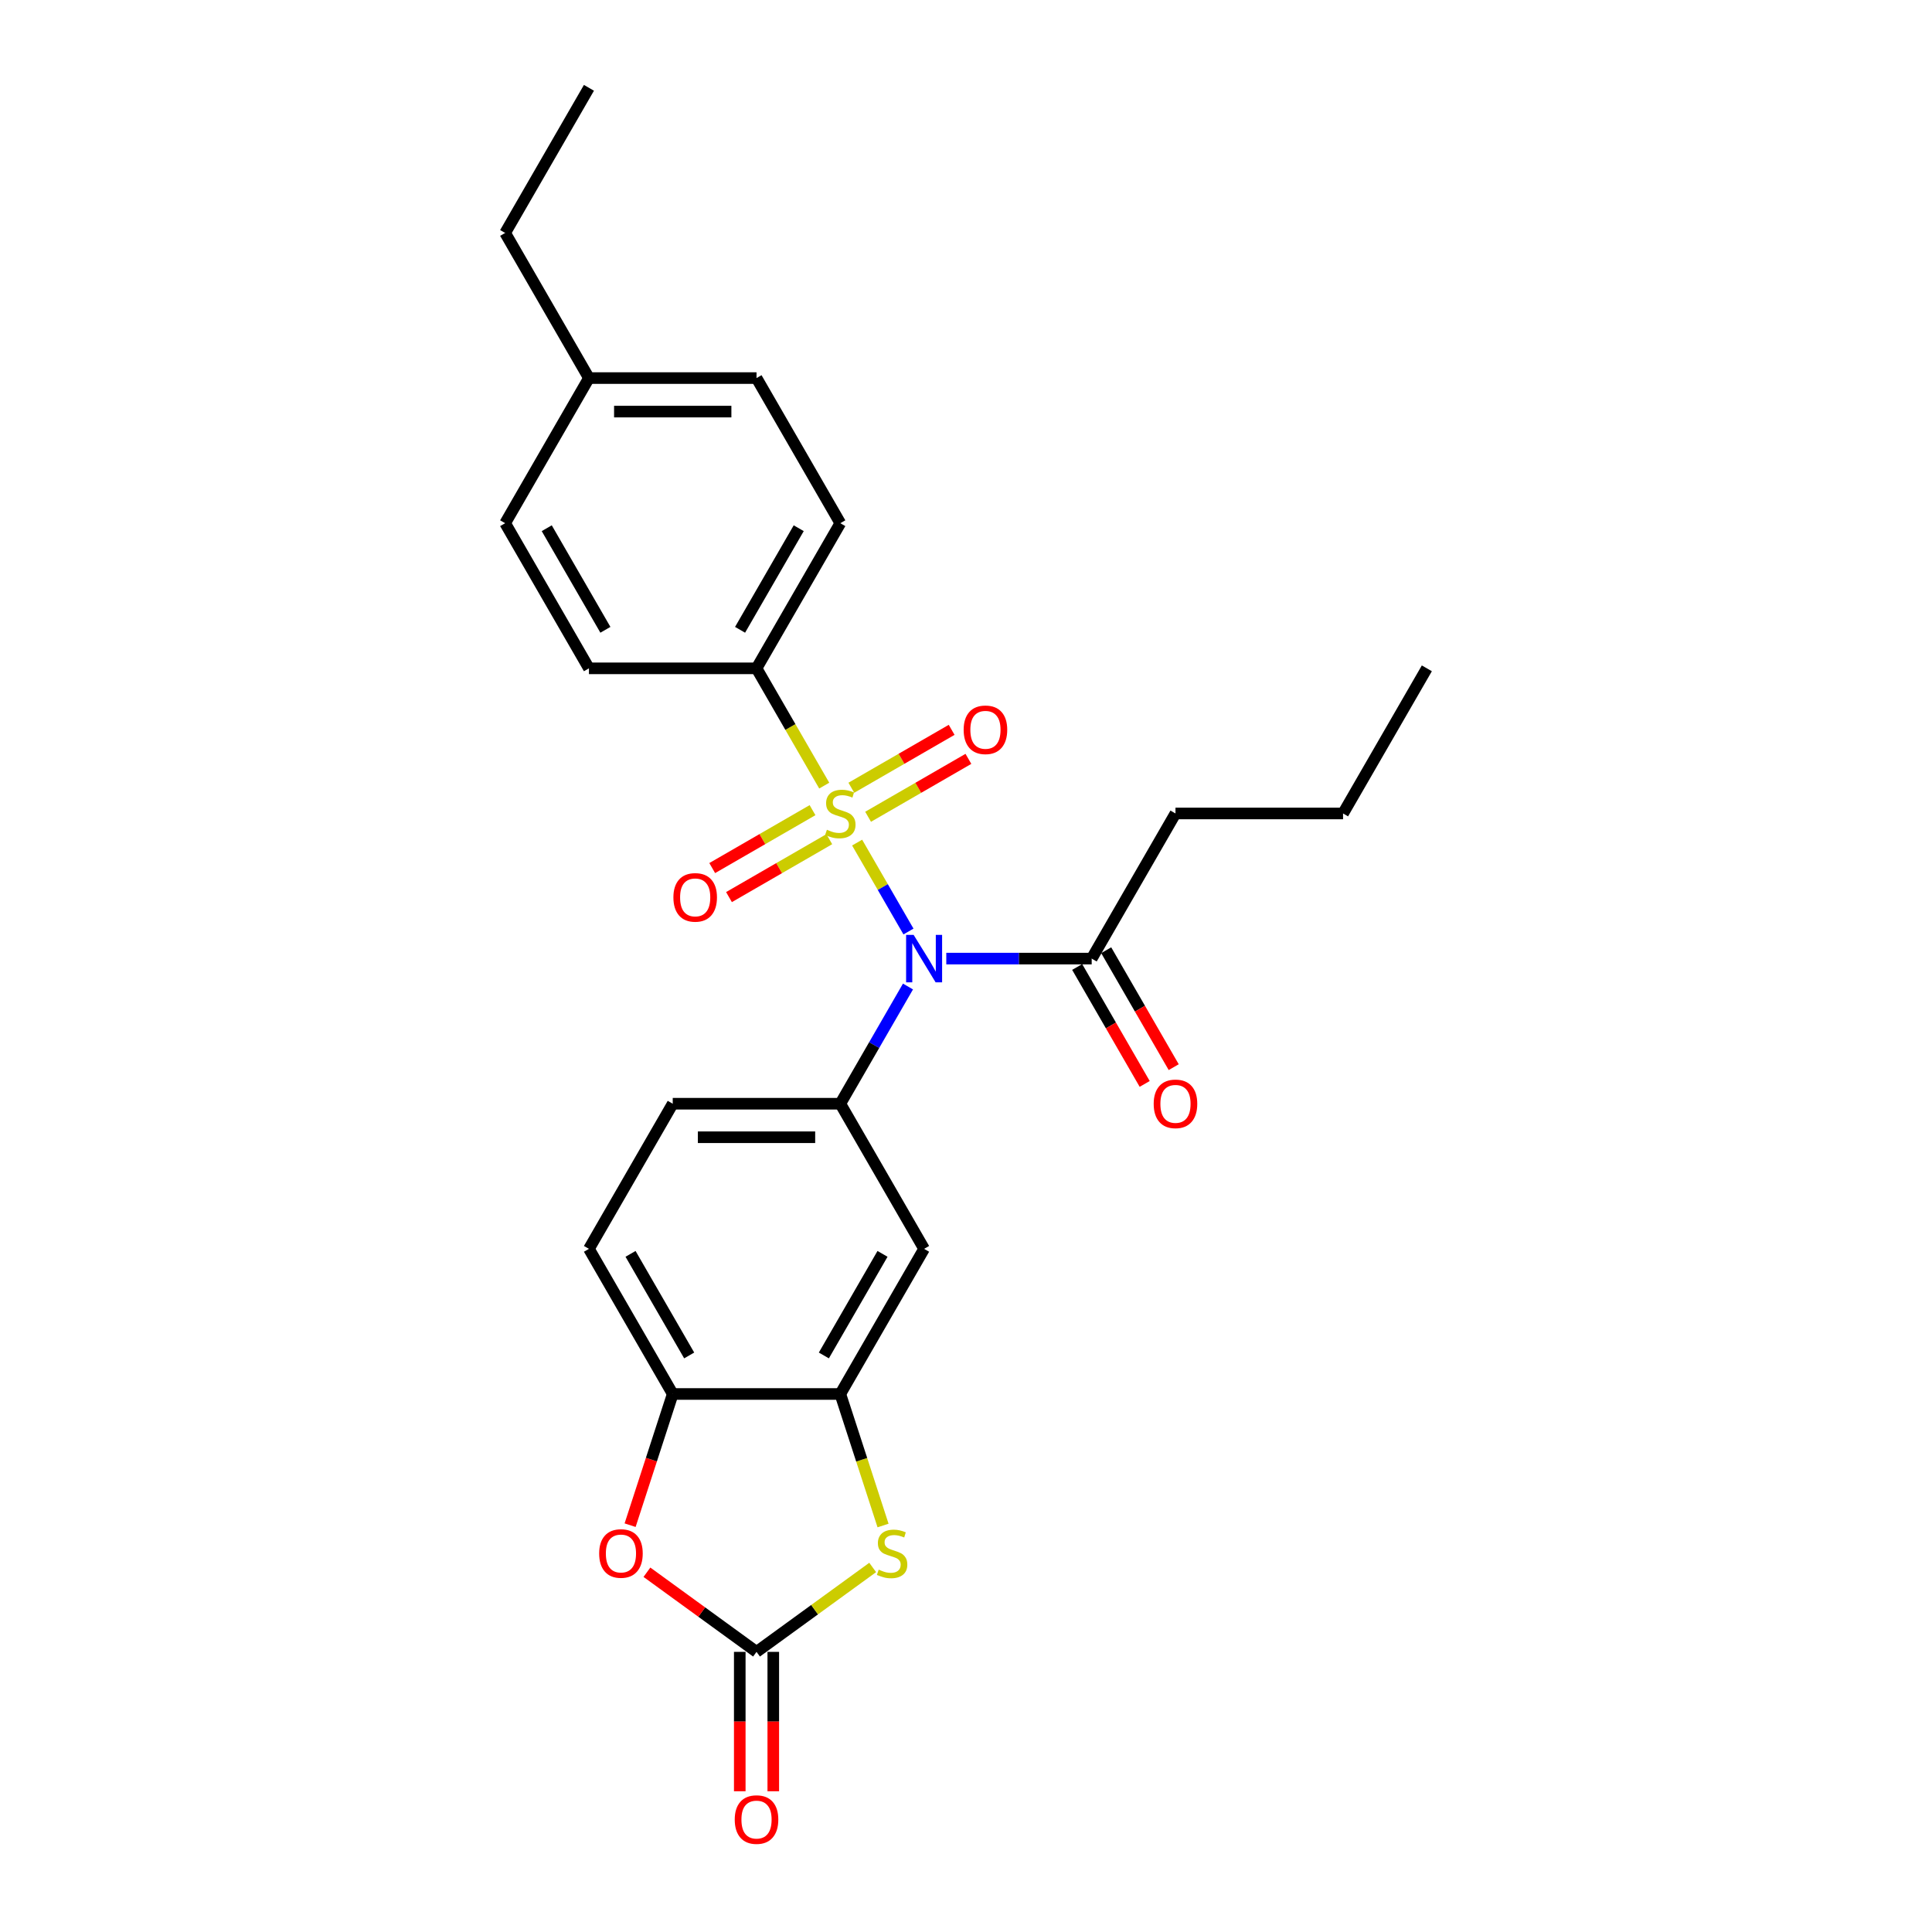 <?xml version='1.0' encoding='iso-8859-1'?>
<svg version='1.1' baseProfile='full'
              xmlns='http://www.w3.org/2000/svg'
                      xmlns:rdkit='http://www.rdkit.org/xml'
                      xmlns:xlink='http://www.w3.org/1999/xlink'
                  xml:space='preserve'
width='1000px' height='1000px' viewBox='0 0 1000 1000'>
<!-- END OF HEADER -->
<rect style='opacity:1.0;fill:#FFFFFF;stroke:none' width='1000' height='1000' x='0' y='0'> </rect>
<path class='bond-0' d='M 443.649,436.124 L 456.936,459.138' style='fill:none;fill-rule:evenodd;stroke:#CCCC00;stroke-width:6px;stroke-linecap:butt;stroke-linejoin:miter;stroke-opacity:1' />
<path class='bond-0' d='M 456.936,459.138 L 470.223,482.152' style='fill:none;fill-rule:evenodd;stroke:#0000FF;stroke-width:6px;stroke-linecap:butt;stroke-linejoin:miter;stroke-opacity:1' />
<path class='bond-9' d='M 426.622,406.633 L 409.099,376.281' style='fill:none;fill-rule:evenodd;stroke:#CCCC00;stroke-width:6px;stroke-linecap:butt;stroke-linejoin:miter;stroke-opacity:1' />
<path class='bond-9' d='M 409.099,376.281 L 391.575,345.93' style='fill:none;fill-rule:evenodd;stroke:#000000;stroke-width:6px;stroke-linecap:butt;stroke-linejoin:miter;stroke-opacity:1' />
<path class='bond-10' d='M 420.564,419.336 L 394.604,434.324' style='fill:none;fill-rule:evenodd;stroke:#CCCC00;stroke-width:6px;stroke-linecap:butt;stroke-linejoin:miter;stroke-opacity:1' />
<path class='bond-10' d='M 394.604,434.324 L 368.644,449.312' style='fill:none;fill-rule:evenodd;stroke:#FF0000;stroke-width:6px;stroke-linecap:butt;stroke-linejoin:miter;stroke-opacity:1' />
<path class='bond-10' d='M 429.238,434.36 L 403.278,449.348' style='fill:none;fill-rule:evenodd;stroke:#CCCC00;stroke-width:6px;stroke-linecap:butt;stroke-linejoin:miter;stroke-opacity:1' />
<path class='bond-10' d='M 403.278,449.348 L 377.318,464.336' style='fill:none;fill-rule:evenodd;stroke:#FF0000;stroke-width:6px;stroke-linecap:butt;stroke-linejoin:miter;stroke-opacity:1' />
<path class='bond-11' d='M 449.327,422.761 L 475.286,407.774' style='fill:none;fill-rule:evenodd;stroke:#CCCC00;stroke-width:6px;stroke-linecap:butt;stroke-linejoin:miter;stroke-opacity:1' />
<path class='bond-11' d='M 475.286,407.774 L 501.246,392.786' style='fill:none;fill-rule:evenodd;stroke:#FF0000;stroke-width:6px;stroke-linecap:butt;stroke-linejoin:miter;stroke-opacity:1' />
<path class='bond-11' d='M 440.653,407.738 L 466.612,392.75' style='fill:none;fill-rule:evenodd;stroke:#CCCC00;stroke-width:6px;stroke-linecap:butt;stroke-linejoin:miter;stroke-opacity:1' />
<path class='bond-11' d='M 466.612,392.75 L 492.572,377.762' style='fill:none;fill-rule:evenodd;stroke:#FF0000;stroke-width:6px;stroke-linecap:butt;stroke-linejoin:miter;stroke-opacity:1' />
<path class='bond-2' d='M 469.972,510.618 L 452.459,540.952' style='fill:none;fill-rule:evenodd;stroke:#0000FF;stroke-width:6px;stroke-linecap:butt;stroke-linejoin:miter;stroke-opacity:1' />
<path class='bond-2' d='M 452.459,540.952 L 434.945,571.286' style='fill:none;fill-rule:evenodd;stroke:#000000;stroke-width:6px;stroke-linecap:butt;stroke-linejoin:miter;stroke-opacity:1' />
<path class='bond-7' d='M 489.799,496.168 L 527.427,496.168' style='fill:none;fill-rule:evenodd;stroke:#0000FF;stroke-width:6px;stroke-linecap:butt;stroke-linejoin:miter;stroke-opacity:1' />
<path class='bond-7' d='M 527.427,496.168 L 565.055,496.168' style='fill:none;fill-rule:evenodd;stroke:#000000;stroke-width:6px;stroke-linecap:butt;stroke-linejoin:miter;stroke-opacity:1' />
<path class='bond-1' d='M 391.575,855.003 L 421.64,833.16' style='fill:none;fill-rule:evenodd;stroke:#000000;stroke-width:6px;stroke-linecap:butt;stroke-linejoin:miter;stroke-opacity:1' />
<path class='bond-1' d='M 421.64,833.16 L 451.705,811.316' style='fill:none;fill-rule:evenodd;stroke:#CCCC00;stroke-width:6px;stroke-linecap:butt;stroke-linejoin:miter;stroke-opacity:1' />
<path class='bond-12' d='M 382.901,855.003 L 382.901,891.078' style='fill:none;fill-rule:evenodd;stroke:#000000;stroke-width:6px;stroke-linecap:butt;stroke-linejoin:miter;stroke-opacity:1' />
<path class='bond-12' d='M 382.901,891.078 L 382.901,927.153' style='fill:none;fill-rule:evenodd;stroke:#FF0000;stroke-width:6px;stroke-linecap:butt;stroke-linejoin:miter;stroke-opacity:1' />
<path class='bond-12' d='M 400.249,855.003 L 400.249,891.078' style='fill:none;fill-rule:evenodd;stroke:#000000;stroke-width:6px;stroke-linecap:butt;stroke-linejoin:miter;stroke-opacity:1' />
<path class='bond-12' d='M 400.249,891.078 L 400.249,927.153' style='fill:none;fill-rule:evenodd;stroke:#FF0000;stroke-width:6px;stroke-linecap:butt;stroke-linejoin:miter;stroke-opacity:1' />
<path class='bond-28' d='M 391.575,855.003 L 363.211,834.395' style='fill:none;fill-rule:evenodd;stroke:#000000;stroke-width:6px;stroke-linecap:butt;stroke-linejoin:miter;stroke-opacity:1' />
<path class='bond-28' d='M 363.211,834.395 L 334.846,813.787' style='fill:none;fill-rule:evenodd;stroke:#FF0000;stroke-width:6px;stroke-linecap:butt;stroke-linejoin:miter;stroke-opacity:1' />
<path class='bond-6' d='M 434.945,571.286 L 478.315,646.405' style='fill:none;fill-rule:evenodd;stroke:#000000;stroke-width:6px;stroke-linecap:butt;stroke-linejoin:miter;stroke-opacity:1' />
<path class='bond-13' d='M 434.945,571.286 L 348.205,571.286' style='fill:none;fill-rule:evenodd;stroke:#000000;stroke-width:6px;stroke-linecap:butt;stroke-linejoin:miter;stroke-opacity:1' />
<path class='bond-13' d='M 421.934,588.634 L 361.216,588.634' style='fill:none;fill-rule:evenodd;stroke:#000000;stroke-width:6px;stroke-linecap:butt;stroke-linejoin:miter;stroke-opacity:1' />
<path class='bond-3' d='M 457.065,789.602 L 446.005,755.563' style='fill:none;fill-rule:evenodd;stroke:#CCCC00;stroke-width:6px;stroke-linecap:butt;stroke-linejoin:miter;stroke-opacity:1' />
<path class='bond-3' d='M 446.005,755.563 L 434.945,721.524' style='fill:none;fill-rule:evenodd;stroke:#000000;stroke-width:6px;stroke-linecap:butt;stroke-linejoin:miter;stroke-opacity:1' />
<path class='bond-4' d='M 434.945,721.524 L 478.315,646.405' style='fill:none;fill-rule:evenodd;stroke:#000000;stroke-width:6px;stroke-linecap:butt;stroke-linejoin:miter;stroke-opacity:1' />
<path class='bond-4' d='M 426.427,701.582 L 456.786,648.999' style='fill:none;fill-rule:evenodd;stroke:#000000;stroke-width:6px;stroke-linecap:butt;stroke-linejoin:miter;stroke-opacity:1' />
<path class='bond-27' d='M 434.945,721.524 L 348.205,721.524' style='fill:none;fill-rule:evenodd;stroke:#000000;stroke-width:6px;stroke-linecap:butt;stroke-linejoin:miter;stroke-opacity:1' />
<path class='bond-5' d='M 326.142,789.429 L 337.174,755.477' style='fill:none;fill-rule:evenodd;stroke:#FF0000;stroke-width:6px;stroke-linecap:butt;stroke-linejoin:miter;stroke-opacity:1' />
<path class='bond-5' d='M 337.174,755.477 L 348.205,721.524' style='fill:none;fill-rule:evenodd;stroke:#000000;stroke-width:6px;stroke-linecap:butt;stroke-linejoin:miter;stroke-opacity:1' />
<path class='bond-14' d='M 557.543,500.505 L 575.016,530.769' style='fill:none;fill-rule:evenodd;stroke:#000000;stroke-width:6px;stroke-linecap:butt;stroke-linejoin:miter;stroke-opacity:1' />
<path class='bond-14' d='M 575.016,530.769 L 592.489,561.034' style='fill:none;fill-rule:evenodd;stroke:#FF0000;stroke-width:6px;stroke-linecap:butt;stroke-linejoin:miter;stroke-opacity:1' />
<path class='bond-14' d='M 572.567,491.831 L 590.04,522.095' style='fill:none;fill-rule:evenodd;stroke:#000000;stroke-width:6px;stroke-linecap:butt;stroke-linejoin:miter;stroke-opacity:1' />
<path class='bond-14' d='M 590.04,522.095 L 607.513,552.36' style='fill:none;fill-rule:evenodd;stroke:#FF0000;stroke-width:6px;stroke-linecap:butt;stroke-linejoin:miter;stroke-opacity:1' />
<path class='bond-21' d='M 565.055,496.168 L 608.425,421.049' style='fill:none;fill-rule:evenodd;stroke:#000000;stroke-width:6px;stroke-linecap:butt;stroke-linejoin:miter;stroke-opacity:1' />
<path class='bond-8' d='M 348.205,721.524 L 304.836,646.405' style='fill:none;fill-rule:evenodd;stroke:#000000;stroke-width:6px;stroke-linecap:butt;stroke-linejoin:miter;stroke-opacity:1' />
<path class='bond-8' d='M 356.724,701.582 L 326.365,648.999' style='fill:none;fill-rule:evenodd;stroke:#000000;stroke-width:6px;stroke-linecap:butt;stroke-linejoin:miter;stroke-opacity:1' />
<path class='bond-16' d='M 391.575,345.93 L 434.945,270.811' style='fill:none;fill-rule:evenodd;stroke:#000000;stroke-width:6px;stroke-linecap:butt;stroke-linejoin:miter;stroke-opacity:1' />
<path class='bond-16' d='M 383.057,325.988 L 413.416,273.405' style='fill:none;fill-rule:evenodd;stroke:#000000;stroke-width:6px;stroke-linecap:butt;stroke-linejoin:miter;stroke-opacity:1' />
<path class='bond-17' d='M 391.575,345.93 L 304.836,345.93' style='fill:none;fill-rule:evenodd;stroke:#000000;stroke-width:6px;stroke-linecap:butt;stroke-linejoin:miter;stroke-opacity:1' />
<path class='bond-15' d='M 348.205,571.286 L 304.836,646.405' style='fill:none;fill-rule:evenodd;stroke:#000000;stroke-width:6px;stroke-linecap:butt;stroke-linejoin:miter;stroke-opacity:1' />
<path class='bond-19' d='M 434.945,270.811 L 391.575,195.692' style='fill:none;fill-rule:evenodd;stroke:#000000;stroke-width:6px;stroke-linecap:butt;stroke-linejoin:miter;stroke-opacity:1' />
<path class='bond-18' d='M 304.836,345.93 L 261.466,270.811' style='fill:none;fill-rule:evenodd;stroke:#000000;stroke-width:6px;stroke-linecap:butt;stroke-linejoin:miter;stroke-opacity:1' />
<path class='bond-18' d='M 313.354,325.988 L 282.995,273.405' style='fill:none;fill-rule:evenodd;stroke:#000000;stroke-width:6px;stroke-linecap:butt;stroke-linejoin:miter;stroke-opacity:1' />
<path class='bond-20' d='M 261.466,270.811 L 304.836,195.692' style='fill:none;fill-rule:evenodd;stroke:#000000;stroke-width:6px;stroke-linecap:butt;stroke-linejoin:miter;stroke-opacity:1' />
<path class='bond-26' d='M 391.575,195.692 L 304.836,195.692' style='fill:none;fill-rule:evenodd;stroke:#000000;stroke-width:6px;stroke-linecap:butt;stroke-linejoin:miter;stroke-opacity:1' />
<path class='bond-26' d='M 378.564,213.04 L 317.846,213.04' style='fill:none;fill-rule:evenodd;stroke:#000000;stroke-width:6px;stroke-linecap:butt;stroke-linejoin:miter;stroke-opacity:1' />
<path class='bond-22' d='M 304.836,195.692 L 261.466,120.573' style='fill:none;fill-rule:evenodd;stroke:#000000;stroke-width:6px;stroke-linecap:butt;stroke-linejoin:miter;stroke-opacity:1' />
<path class='bond-23' d='M 608.425,421.049 L 695.164,421.049' style='fill:none;fill-rule:evenodd;stroke:#000000;stroke-width:6px;stroke-linecap:butt;stroke-linejoin:miter;stroke-opacity:1' />
<path class='bond-24' d='M 261.466,120.573 L 304.836,45.455' style='fill:none;fill-rule:evenodd;stroke:#000000;stroke-width:6px;stroke-linecap:butt;stroke-linejoin:miter;stroke-opacity:1' />
<path class='bond-25' d='M 695.164,421.049 L 738.534,345.93' style='fill:none;fill-rule:evenodd;stroke:#000000;stroke-width:6px;stroke-linecap:butt;stroke-linejoin:miter;stroke-opacity:1' />
<path  class='atom-0' d='M 428.006 429.48
Q 428.284 429.584, 429.429 430.07
Q 430.573 430.555, 431.823 430.868
Q 433.106 431.145, 434.355 431.145
Q 436.68 431.145, 438.033 430.035
Q 439.386 428.89, 439.386 426.912
Q 439.386 425.559, 438.692 424.727
Q 438.033 423.894, 436.992 423.443
Q 435.951 422.992, 434.217 422.471
Q 432.031 421.812, 430.712 421.188
Q 429.429 420.563, 428.492 419.245
Q 427.59 417.926, 427.59 415.706
Q 427.59 412.618, 429.671 410.709
Q 431.788 408.801, 435.951 408.801
Q 438.796 408.801, 442.023 410.154
L 441.225 412.826
Q 438.276 411.611, 436.055 411.611
Q 433.661 411.611, 432.343 412.618
Q 431.025 413.589, 431.059 415.289
Q 431.059 416.608, 431.718 417.406
Q 432.412 418.204, 433.384 418.655
Q 434.39 419.106, 436.055 419.626
Q 438.276 420.32, 439.594 421.014
Q 440.913 421.708, 441.85 423.131
Q 442.821 424.518, 442.821 426.912
Q 442.821 430.313, 440.531 432.151
Q 438.276 433.956, 434.494 433.956
Q 432.308 433.956, 430.643 433.47
Q 429.012 433.019, 427.069 432.221
L 428.006 429.48
' fill='#CCCC00'/>
<path  class='atom-1' d='M 472.885 483.885
L 480.935 496.896
Q 481.733 498.18, 483.016 500.505
Q 484.3 502.829, 484.369 502.968
L 484.369 483.885
L 487.631 483.885
L 487.631 508.45
L 484.265 508.45
L 475.626 494.225
Q 474.62 492.559, 473.544 490.651
Q 472.503 488.743, 472.191 488.153
L 472.191 508.45
L 468.999 508.45
L 468.999 483.885
L 472.885 483.885
' fill='#0000FF'/>
<path  class='atom-4' d='M 454.81 812.45
Q 455.088 812.554, 456.233 813.039
Q 457.378 813.525, 458.627 813.837
Q 459.91 814.115, 461.159 814.115
Q 463.484 814.115, 464.837 813.005
Q 466.19 811.86, 466.19 809.882
Q 466.19 808.529, 465.496 807.696
Q 464.837 806.864, 463.796 806.413
Q 462.755 805.962, 461.021 805.441
Q 458.835 804.782, 457.516 804.157
Q 456.233 803.533, 455.296 802.214
Q 454.394 800.896, 454.394 798.675
Q 454.394 795.587, 456.475 793.679
Q 458.592 791.771, 462.755 791.771
Q 465.6 791.771, 468.827 793.124
L 468.029 795.796
Q 465.08 794.581, 462.86 794.581
Q 460.465 794.581, 459.147 795.587
Q 457.829 796.559, 457.863 798.259
Q 457.863 799.577, 458.523 800.375
Q 459.216 801.173, 460.188 801.625
Q 461.194 802.076, 462.86 802.596
Q 465.08 803.29, 466.398 803.984
Q 467.717 804.678, 468.654 806.1
Q 469.625 807.488, 469.625 809.882
Q 469.625 813.282, 467.335 815.121
Q 465.08 816.925, 461.298 816.925
Q 459.112 816.925, 457.447 816.44
Q 455.816 815.989, 453.873 815.191
L 454.81 812.45
' fill='#CCCC00'/>
<path  class='atom-6' d='M 310.125 804.088
Q 310.125 798.19, 313.04 794.894
Q 315.954 791.597, 321.401 791.597
Q 326.849 791.597, 329.763 794.894
Q 332.678 798.19, 332.678 804.088
Q 332.678 810.056, 329.728 813.456
Q 326.779 816.821, 321.401 816.821
Q 315.989 816.821, 313.04 813.456
Q 310.125 810.09, 310.125 804.088
M 321.401 814.046
Q 325.149 814.046, 327.161 811.548
Q 329.208 809.015, 329.208 804.088
Q 329.208 799.265, 327.161 796.836
Q 325.149 794.373, 321.401 794.373
Q 317.654 794.373, 315.607 796.802
Q 313.595 799.231, 313.595 804.088
Q 313.595 809.049, 315.607 811.548
Q 317.654 814.046, 321.401 814.046
' fill='#FF0000'/>
<path  class='atom-11' d='M 348.55 464.488
Q 348.55 458.59, 351.465 455.294
Q 354.379 451.998, 359.826 451.998
Q 365.274 451.998, 368.188 455.294
Q 371.103 458.59, 371.103 464.488
Q 371.103 470.456, 368.153 473.856
Q 365.204 477.221, 359.826 477.221
Q 354.414 477.221, 351.465 473.856
Q 348.55 470.49, 348.55 464.488
M 359.826 474.446
Q 363.573 474.446, 365.586 471.948
Q 367.633 469.415, 367.633 464.488
Q 367.633 459.665, 365.586 457.237
Q 363.573 454.773, 359.826 454.773
Q 356.079 454.773, 354.032 457.202
Q 352.02 459.631, 352.02 464.488
Q 352.02 469.45, 354.032 471.948
Q 356.079 474.446, 359.826 474.446
' fill='#FF0000'/>
<path  class='atom-12' d='M 498.788 377.748
Q 498.788 371.85, 501.702 368.554
Q 504.617 365.258, 510.064 365.258
Q 515.511 365.258, 518.426 368.554
Q 521.34 371.85, 521.34 377.748
Q 521.34 383.716, 518.391 387.116
Q 515.442 390.482, 510.064 390.482
Q 504.651 390.482, 501.702 387.116
Q 498.788 383.751, 498.788 377.748
M 510.064 387.706
Q 513.811 387.706, 515.824 385.208
Q 517.871 382.675, 517.871 377.748
Q 517.871 372.926, 515.824 370.497
Q 513.811 368.033, 510.064 368.033
Q 506.317 368.033, 504.27 370.462
Q 502.257 372.891, 502.257 377.748
Q 502.257 382.71, 504.27 385.208
Q 506.317 387.706, 510.064 387.706
' fill='#FF0000'/>
<path  class='atom-13' d='M 380.299 941.812
Q 380.299 935.914, 383.214 932.618
Q 386.128 929.322, 391.575 929.322
Q 397.023 929.322, 399.937 932.618
Q 402.851 935.914, 402.851 941.812
Q 402.851 947.78, 399.902 951.18
Q 396.953 954.545, 391.575 954.545
Q 386.163 954.545, 383.214 951.18
Q 380.299 947.814, 380.299 941.812
M 391.575 951.77
Q 395.322 951.77, 397.335 949.272
Q 399.382 946.739, 399.382 941.812
Q 399.382 936.989, 397.335 934.561
Q 395.322 932.097, 391.575 932.097
Q 387.828 932.097, 385.781 934.526
Q 383.769 936.955, 383.769 941.812
Q 383.769 946.774, 385.781 949.272
Q 387.828 951.77, 391.575 951.77
' fill='#FF0000'/>
<path  class='atom-15' d='M 597.149 571.356
Q 597.149 565.458, 600.063 562.161
Q 602.977 558.865, 608.425 558.865
Q 613.872 558.865, 616.786 562.161
Q 619.701 565.458, 619.701 571.356
Q 619.701 577.324, 616.752 580.724
Q 613.803 584.089, 608.425 584.089
Q 603.012 584.089, 600.063 580.724
Q 597.149 577.358, 597.149 571.356
M 608.425 581.314
Q 612.172 581.314, 614.184 578.815
Q 616.231 576.283, 616.231 571.356
Q 616.231 566.533, 614.184 564.104
Q 612.172 561.641, 608.425 561.641
Q 604.678 561.641, 602.63 564.07
Q 600.618 566.498, 600.618 571.356
Q 600.618 576.317, 602.63 578.815
Q 604.678 581.314, 608.425 581.314
' fill='#FF0000'/>
</svg>
